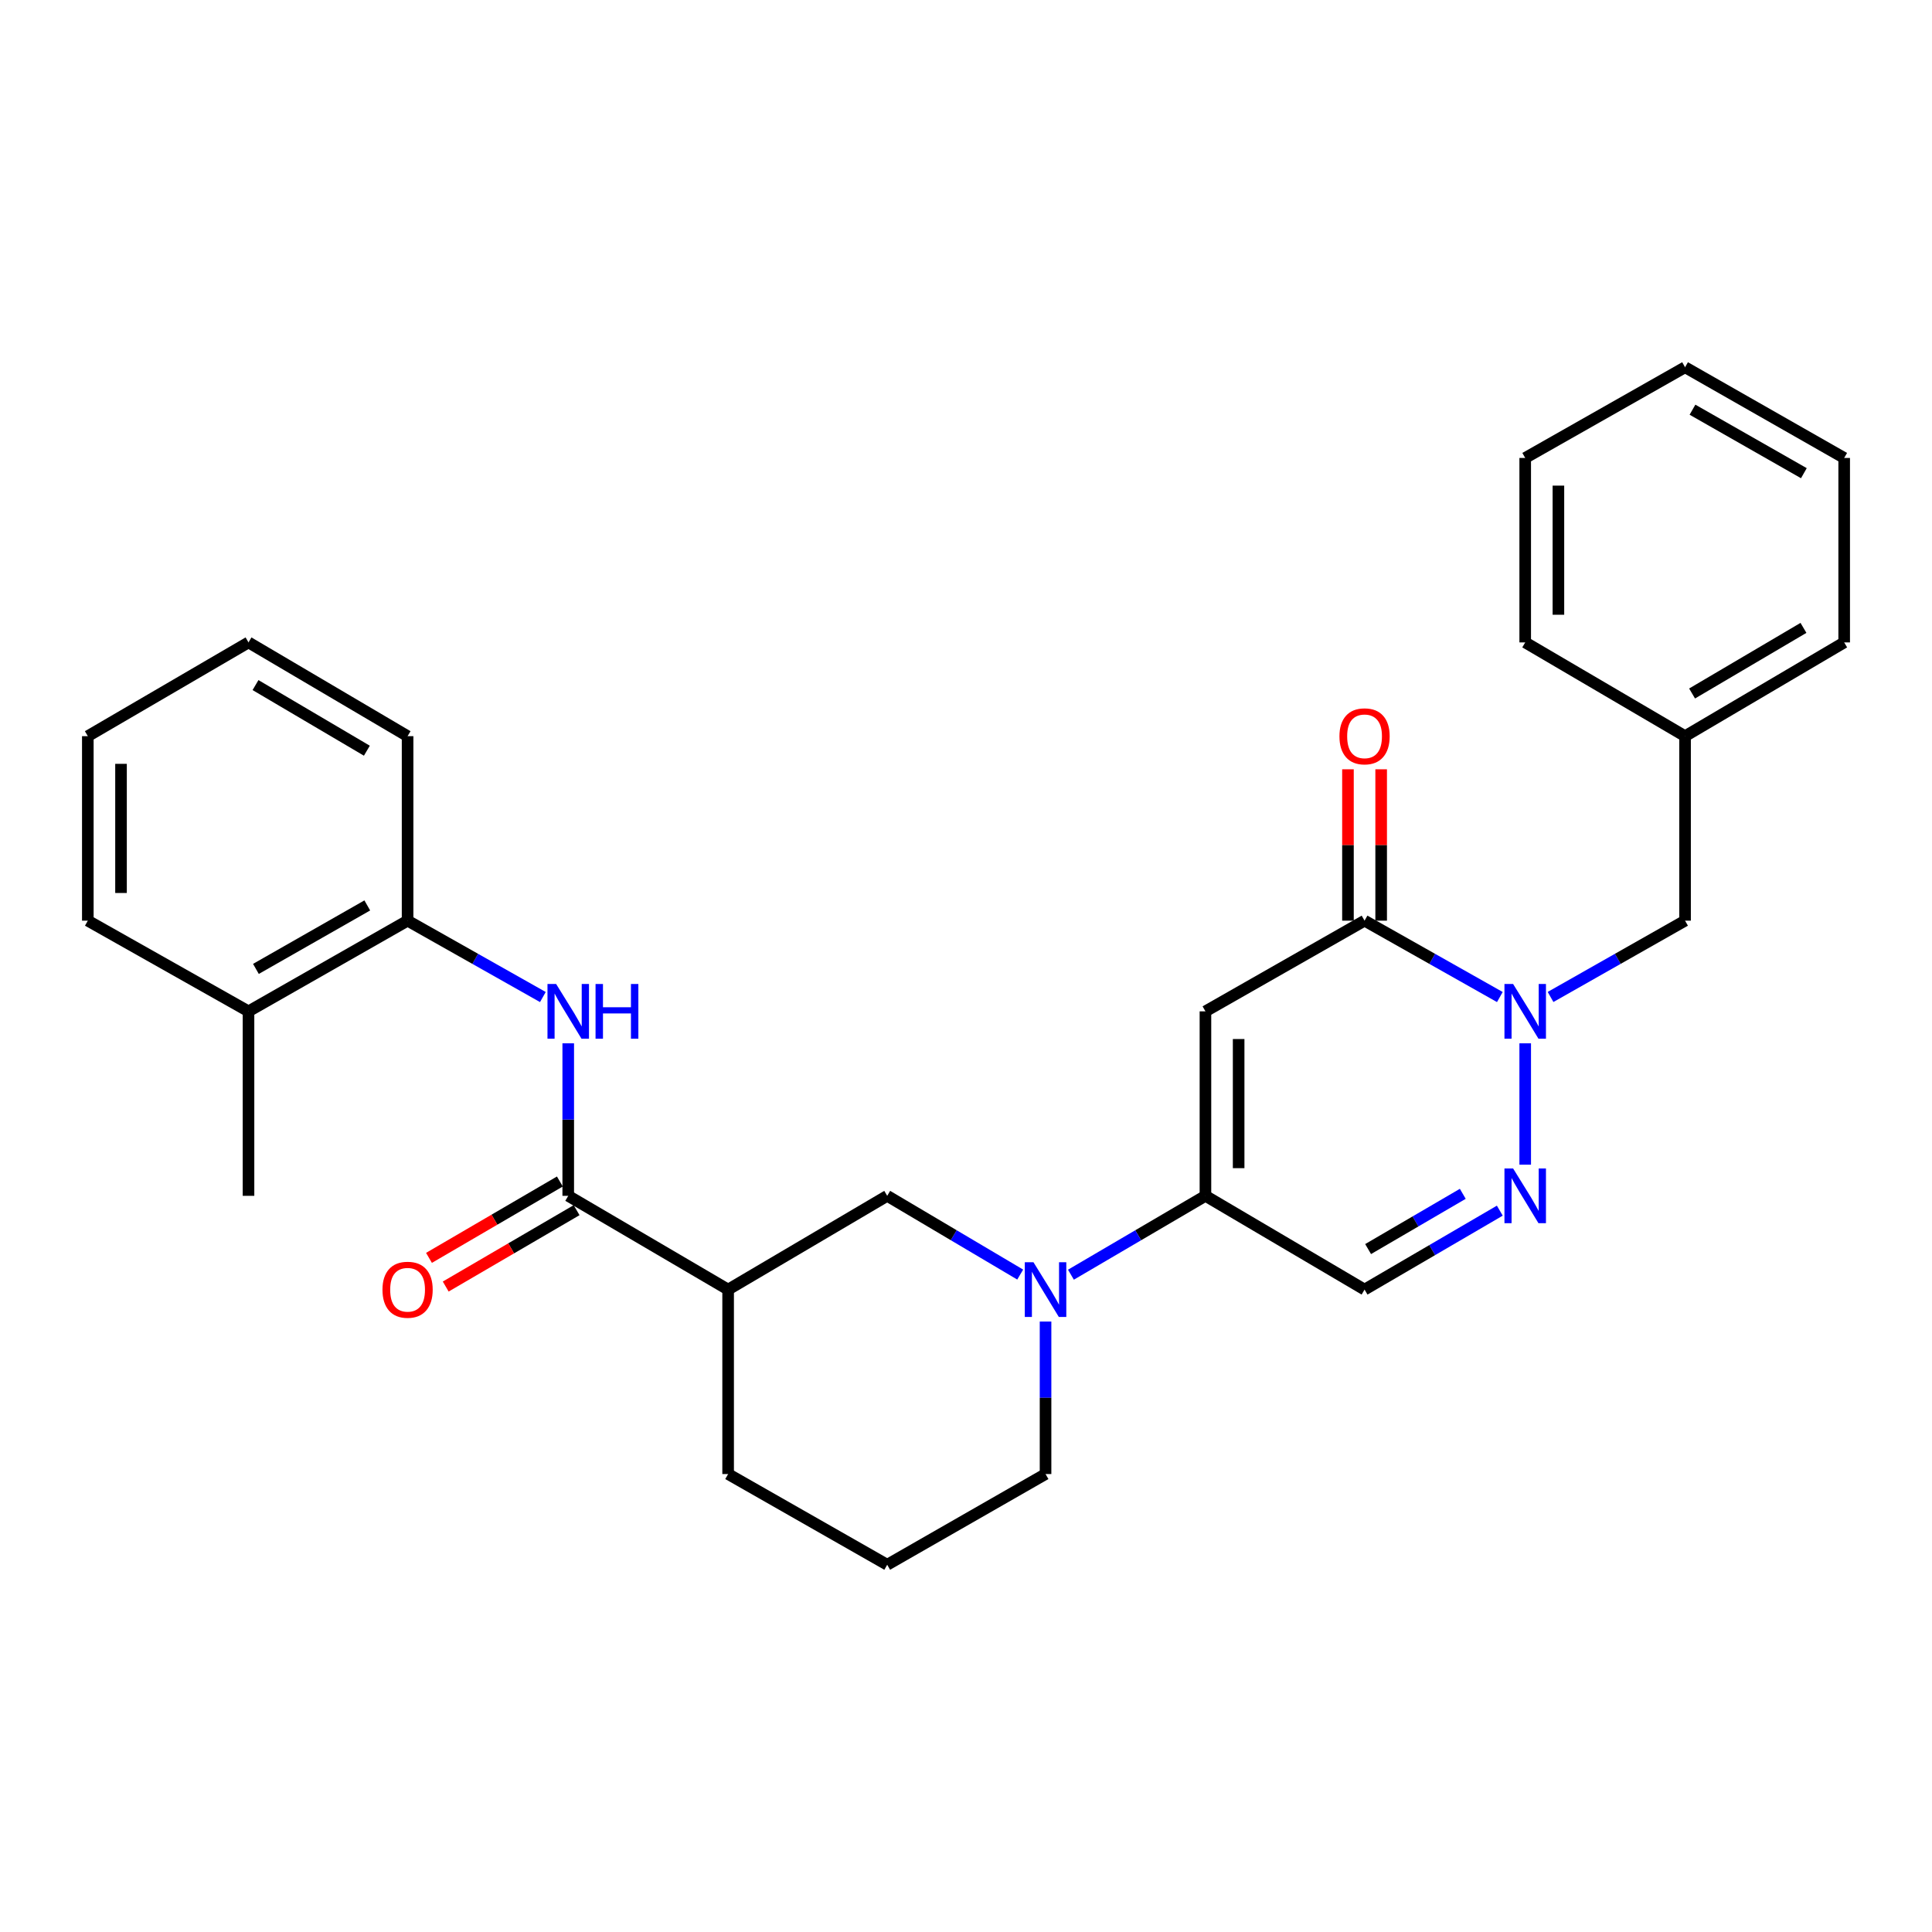 <?xml version='1.0' encoding='iso-8859-1'?>
<svg version='1.1' baseProfile='full'
              xmlns='http://www.w3.org/2000/svg'
                      xmlns:rdkit='http://www.rdkit.org/xml'
                      xmlns:xlink='http://www.w3.org/1999/xlink'
                  xml:space='preserve'
width='1000px' height='1000px' viewBox='0 0 1000 1000'>
<!-- END OF HEADER -->
<rect style='opacity:1.0;fill:#FFFFFF;stroke:none' width='1000' height='1000' x='0' y='0'> </rect>
<path class='bond-1' d='M 623.935,523.475 L 706.294,476.534' style='fill:none;fill-rule:evenodd;stroke:#000000;stroke-width:6px;stroke-linecap:butt;stroke-linejoin:miter;stroke-opacity:1' />
<path class='bond-2' d='M 623.935,523.475 L 623.935,618.961' style='fill:none;fill-rule:evenodd;stroke:#000000;stroke-width:6px;stroke-linecap:butt;stroke-linejoin:miter;stroke-opacity:1' />
<path class='bond-2' d='M 641.119,537.798 L 641.119,604.638' style='fill:none;fill-rule:evenodd;stroke:#000000;stroke-width:6px;stroke-linecap:butt;stroke-linejoin:miter;stroke-opacity:1' />
<path class='bond-0' d='M 776.318,516.065 L 741.306,496.299' style='fill:none;fill-rule:evenodd;stroke:#0000FF;stroke-width:6px;stroke-linecap:butt;stroke-linejoin:miter;stroke-opacity:1' />
<path class='bond-0' d='M 741.306,496.299 L 706.294,476.534' style='fill:none;fill-rule:evenodd;stroke:#000000;stroke-width:6px;stroke-linecap:butt;stroke-linejoin:miter;stroke-opacity:1' />
<path class='bond-11' d='M 802.564,516.033 L 837.375,496.284' style='fill:none;fill-rule:evenodd;stroke:#0000FF;stroke-width:6px;stroke-linecap:butt;stroke-linejoin:miter;stroke-opacity:1' />
<path class='bond-11' d='M 837.375,496.284 L 872.186,476.534' style='fill:none;fill-rule:evenodd;stroke:#000000;stroke-width:6px;stroke-linecap:butt;stroke-linejoin:miter;stroke-opacity:1' />
<path class='bond-29' d='M 789.445,540.022 L 789.445,602.828' style='fill:none;fill-rule:evenodd;stroke:#0000FF;stroke-width:6px;stroke-linecap:butt;stroke-linejoin:miter;stroke-opacity:1' />
<path class='bond-12' d='M 714.886,476.534 L 714.886,437.36' style='fill:none;fill-rule:evenodd;stroke:#000000;stroke-width:6px;stroke-linecap:butt;stroke-linejoin:miter;stroke-opacity:1' />
<path class='bond-12' d='M 714.886,437.36 L 714.886,398.186' style='fill:none;fill-rule:evenodd;stroke:#FF0000;stroke-width:6px;stroke-linecap:butt;stroke-linejoin:miter;stroke-opacity:1' />
<path class='bond-12' d='M 697.702,476.534 L 697.702,437.36' style='fill:none;fill-rule:evenodd;stroke:#000000;stroke-width:6px;stroke-linecap:butt;stroke-linejoin:miter;stroke-opacity:1' />
<path class='bond-12' d='M 697.702,437.36 L 697.702,398.186' style='fill:none;fill-rule:evenodd;stroke:#FF0000;stroke-width:6px;stroke-linecap:butt;stroke-linejoin:miter;stroke-opacity:1' />
<path class='bond-4' d='M 623.935,618.961 L 589.124,639.372' style='fill:none;fill-rule:evenodd;stroke:#000000;stroke-width:6px;stroke-linecap:butt;stroke-linejoin:miter;stroke-opacity:1' />
<path class='bond-4' d='M 589.124,639.372 L 554.313,659.783' style='fill:none;fill-rule:evenodd;stroke:#0000FF;stroke-width:6px;stroke-linecap:butt;stroke-linejoin:miter;stroke-opacity:1' />
<path class='bond-6' d='M 623.935,618.961 L 706.294,667.487' style='fill:none;fill-rule:evenodd;stroke:#000000;stroke-width:6px;stroke-linecap:butt;stroke-linejoin:miter;stroke-opacity:1' />
<path class='bond-3' d='M 776.299,626.633 L 741.296,647.06' style='fill:none;fill-rule:evenodd;stroke:#0000FF;stroke-width:6px;stroke-linecap:butt;stroke-linejoin:miter;stroke-opacity:1' />
<path class='bond-3' d='M 741.296,647.06 L 706.294,667.487' style='fill:none;fill-rule:evenodd;stroke:#000000;stroke-width:6px;stroke-linecap:butt;stroke-linejoin:miter;stroke-opacity:1' />
<path class='bond-3' d='M 757.137,617.92 L 732.635,632.218' style='fill:none;fill-rule:evenodd;stroke:#0000FF;stroke-width:6px;stroke-linecap:butt;stroke-linejoin:miter;stroke-opacity:1' />
<path class='bond-3' d='M 732.635,632.218 L 708.133,646.517' style='fill:none;fill-rule:evenodd;stroke:#000000;stroke-width:6px;stroke-linecap:butt;stroke-linejoin:miter;stroke-opacity:1' />
<path class='bond-9' d='M 528.054,659.718 L 493.635,639.339' style='fill:none;fill-rule:evenodd;stroke:#0000FF;stroke-width:6px;stroke-linecap:butt;stroke-linejoin:miter;stroke-opacity:1' />
<path class='bond-9' d='M 493.635,639.339 L 459.217,618.961' style='fill:none;fill-rule:evenodd;stroke:#000000;stroke-width:6px;stroke-linecap:butt;stroke-linejoin:miter;stroke-opacity:1' />
<path class='bond-15' d='M 541.175,684.034 L 541.175,723.498' style='fill:none;fill-rule:evenodd;stroke:#0000FF;stroke-width:6px;stroke-linecap:butt;stroke-linejoin:miter;stroke-opacity:1' />
<path class='bond-15' d='M 541.175,723.498 L 541.175,762.963' style='fill:none;fill-rule:evenodd;stroke:#000000;stroke-width:6px;stroke-linecap:butt;stroke-linejoin:miter;stroke-opacity:1' />
<path class='bond-5' d='M 294.117,618.961 L 376.877,667.487' style='fill:none;fill-rule:evenodd;stroke:#000000;stroke-width:6px;stroke-linecap:butt;stroke-linejoin:miter;stroke-opacity:1' />
<path class='bond-8' d='M 294.117,618.961 L 294.117,579.492' style='fill:none;fill-rule:evenodd;stroke:#000000;stroke-width:6px;stroke-linecap:butt;stroke-linejoin:miter;stroke-opacity:1' />
<path class='bond-8' d='M 294.117,579.492 L 294.117,540.022' style='fill:none;fill-rule:evenodd;stroke:#0000FF;stroke-width:6px;stroke-linecap:butt;stroke-linejoin:miter;stroke-opacity:1' />
<path class='bond-13' d='M 289.786,611.54 L 255.914,631.307' style='fill:none;fill-rule:evenodd;stroke:#000000;stroke-width:6px;stroke-linecap:butt;stroke-linejoin:miter;stroke-opacity:1' />
<path class='bond-13' d='M 255.914,631.307 L 222.041,651.075' style='fill:none;fill-rule:evenodd;stroke:#FF0000;stroke-width:6px;stroke-linecap:butt;stroke-linejoin:miter;stroke-opacity:1' />
<path class='bond-13' d='M 298.447,626.382 L 264.575,646.149' style='fill:none;fill-rule:evenodd;stroke:#000000;stroke-width:6px;stroke-linecap:butt;stroke-linejoin:miter;stroke-opacity:1' />
<path class='bond-13' d='M 264.575,646.149 L 230.703,665.916' style='fill:none;fill-rule:evenodd;stroke:#FF0000;stroke-width:6px;stroke-linecap:butt;stroke-linejoin:miter;stroke-opacity:1' />
<path class='bond-7' d='M 376.877,667.487 L 459.217,618.961' style='fill:none;fill-rule:evenodd;stroke:#000000;stroke-width:6px;stroke-linecap:butt;stroke-linejoin:miter;stroke-opacity:1' />
<path class='bond-30' d='M 376.877,667.487 L 376.877,762.963' style='fill:none;fill-rule:evenodd;stroke:#000000;stroke-width:6px;stroke-linecap:butt;stroke-linejoin:miter;stroke-opacity:1' />
<path class='bond-10' d='M 280.989,516.065 L 245.977,496.299' style='fill:none;fill-rule:evenodd;stroke:#0000FF;stroke-width:6px;stroke-linecap:butt;stroke-linejoin:miter;stroke-opacity:1' />
<path class='bond-10' d='M 245.977,496.299 L 210.965,476.534' style='fill:none;fill-rule:evenodd;stroke:#000000;stroke-width:6px;stroke-linecap:butt;stroke-linejoin:miter;stroke-opacity:1' />
<path class='bond-14' d='M 210.965,476.534 L 128.625,523.475' style='fill:none;fill-rule:evenodd;stroke:#000000;stroke-width:6px;stroke-linecap:butt;stroke-linejoin:miter;stroke-opacity:1' />
<path class='bond-14' d='M 190.104,468.647 L 132.466,501.506' style='fill:none;fill-rule:evenodd;stroke:#000000;stroke-width:6px;stroke-linecap:butt;stroke-linejoin:miter;stroke-opacity:1' />
<path class='bond-19' d='M 210.965,476.534 L 210.965,381.039' style='fill:none;fill-rule:evenodd;stroke:#000000;stroke-width:6px;stroke-linecap:butt;stroke-linejoin:miter;stroke-opacity:1' />
<path class='bond-16' d='M 872.186,476.534 L 872.186,381.039' style='fill:none;fill-rule:evenodd;stroke:#000000;stroke-width:6px;stroke-linecap:butt;stroke-linejoin:miter;stroke-opacity:1' />
<path class='bond-20' d='M 128.625,523.475 L 128.625,618.961' style='fill:none;fill-rule:evenodd;stroke:#000000;stroke-width:6px;stroke-linecap:butt;stroke-linejoin:miter;stroke-opacity:1' />
<path class='bond-21' d='M 128.625,523.475 L 45.455,476.534' style='fill:none;fill-rule:evenodd;stroke:#000000;stroke-width:6px;stroke-linecap:butt;stroke-linejoin:miter;stroke-opacity:1' />
<path class='bond-18' d='M 541.175,762.963 L 459.217,809.913' style='fill:none;fill-rule:evenodd;stroke:#000000;stroke-width:6px;stroke-linecap:butt;stroke-linejoin:miter;stroke-opacity:1' />
<path class='bond-22' d='M 872.186,381.039 L 954.545,332.513' style='fill:none;fill-rule:evenodd;stroke:#000000;stroke-width:6px;stroke-linecap:butt;stroke-linejoin:miter;stroke-opacity:1' />
<path class='bond-22' d='M 875.817,358.955 L 933.468,324.987' style='fill:none;fill-rule:evenodd;stroke:#000000;stroke-width:6px;stroke-linecap:butt;stroke-linejoin:miter;stroke-opacity:1' />
<path class='bond-23' d='M 872.186,381.039 L 789.445,332.513' style='fill:none;fill-rule:evenodd;stroke:#000000;stroke-width:6px;stroke-linecap:butt;stroke-linejoin:miter;stroke-opacity:1' />
<path class='bond-17' d='M 376.877,762.963 L 459.217,809.913' style='fill:none;fill-rule:evenodd;stroke:#000000;stroke-width:6px;stroke-linecap:butt;stroke-linejoin:miter;stroke-opacity:1' />
<path class='bond-24' d='M 210.965,381.039 L 128.625,332.513' style='fill:none;fill-rule:evenodd;stroke:#000000;stroke-width:6px;stroke-linecap:butt;stroke-linejoin:miter;stroke-opacity:1' />
<path class='bond-24' d='M 189.889,388.564 L 132.251,354.596' style='fill:none;fill-rule:evenodd;stroke:#000000;stroke-width:6px;stroke-linecap:butt;stroke-linejoin:miter;stroke-opacity:1' />
<path class='bond-32' d='M 45.455,476.534 L 45.455,381.039' style='fill:none;fill-rule:evenodd;stroke:#000000;stroke-width:6px;stroke-linecap:butt;stroke-linejoin:miter;stroke-opacity:1' />
<path class='bond-32' d='M 62.639,462.21 L 62.639,395.363' style='fill:none;fill-rule:evenodd;stroke:#000000;stroke-width:6px;stroke-linecap:butt;stroke-linejoin:miter;stroke-opacity:1' />
<path class='bond-27' d='M 954.545,332.513 L 954.545,237.037' style='fill:none;fill-rule:evenodd;stroke:#000000;stroke-width:6px;stroke-linecap:butt;stroke-linejoin:miter;stroke-opacity:1' />
<path class='bond-26' d='M 789.445,332.513 L 789.445,237.037' style='fill:none;fill-rule:evenodd;stroke:#000000;stroke-width:6px;stroke-linecap:butt;stroke-linejoin:miter;stroke-opacity:1' />
<path class='bond-26' d='M 806.629,318.192 L 806.629,251.358' style='fill:none;fill-rule:evenodd;stroke:#000000;stroke-width:6px;stroke-linecap:butt;stroke-linejoin:miter;stroke-opacity:1' />
<path class='bond-25' d='M 128.625,332.513 L 45.455,381.039' style='fill:none;fill-rule:evenodd;stroke:#000000;stroke-width:6px;stroke-linecap:butt;stroke-linejoin:miter;stroke-opacity:1' />
<path class='bond-28' d='M 789.445,237.037 L 872.186,190.087' style='fill:none;fill-rule:evenodd;stroke:#000000;stroke-width:6px;stroke-linecap:butt;stroke-linejoin:miter;stroke-opacity:1' />
<path class='bond-31' d='M 954.545,237.037 L 872.186,190.087' style='fill:none;fill-rule:evenodd;stroke:#000000;stroke-width:6px;stroke-linecap:butt;stroke-linejoin:miter;stroke-opacity:1' />
<path class='bond-31' d='M 933.681,244.923 L 876.03,212.058' style='fill:none;fill-rule:evenodd;stroke:#000000;stroke-width:6px;stroke-linecap:butt;stroke-linejoin:miter;stroke-opacity:1' />
<path  class='atom-1' d='M 783.185 509.315
L 792.465 524.315
Q 793.385 525.795, 794.865 528.475
Q 796.345 531.155, 796.425 531.315
L 796.425 509.315
L 800.185 509.315
L 800.185 537.635
L 796.305 537.635
L 786.345 521.235
Q 785.185 519.315, 783.945 517.115
Q 782.745 514.915, 782.385 514.235
L 782.385 537.635
L 778.705 537.635
L 778.705 509.315
L 783.185 509.315
' fill='#0000FF'/>
<path  class='atom-4' d='M 783.185 604.801
L 792.465 619.801
Q 793.385 621.281, 794.865 623.961
Q 796.345 626.641, 796.425 626.801
L 796.425 604.801
L 800.185 604.801
L 800.185 633.121
L 796.305 633.121
L 786.345 616.721
Q 785.185 614.801, 783.945 612.601
Q 782.745 610.401, 782.385 609.721
L 782.385 633.121
L 778.705 633.121
L 778.705 604.801
L 783.185 604.801
' fill='#0000FF'/>
<path  class='atom-5' d='M 534.915 653.327
L 544.195 668.327
Q 545.115 669.807, 546.595 672.487
Q 548.075 675.167, 548.155 675.327
L 548.155 653.327
L 551.915 653.327
L 551.915 681.647
L 548.035 681.647
L 538.075 665.247
Q 536.915 663.327, 535.675 661.127
Q 534.475 658.927, 534.115 658.247
L 534.115 681.647
L 530.435 681.647
L 530.435 653.327
L 534.915 653.327
' fill='#0000FF'/>
<path  class='atom-9' d='M 287.857 509.315
L 297.137 524.315
Q 298.057 525.795, 299.537 528.475
Q 301.017 531.155, 301.097 531.315
L 301.097 509.315
L 304.857 509.315
L 304.857 537.635
L 300.977 537.635
L 291.017 521.235
Q 289.857 519.315, 288.617 517.115
Q 287.417 514.915, 287.057 514.235
L 287.057 537.635
L 283.377 537.635
L 283.377 509.315
L 287.857 509.315
' fill='#0000FF'/>
<path  class='atom-9' d='M 308.257 509.315
L 312.097 509.315
L 312.097 521.355
L 326.577 521.355
L 326.577 509.315
L 330.417 509.315
L 330.417 537.635
L 326.577 537.635
L 326.577 524.555
L 312.097 524.555
L 312.097 537.635
L 308.257 537.635
L 308.257 509.315
' fill='#0000FF'/>
<path  class='atom-13' d='M 693.294 381.119
Q 693.294 374.319, 696.654 370.519
Q 700.014 366.719, 706.294 366.719
Q 712.574 366.719, 715.934 370.519
Q 719.294 374.319, 719.294 381.119
Q 719.294 387.999, 715.894 391.919
Q 712.494 395.799, 706.294 395.799
Q 700.054 395.799, 696.654 391.919
Q 693.294 388.039, 693.294 381.119
M 706.294 392.599
Q 710.614 392.599, 712.934 389.719
Q 715.294 386.799, 715.294 381.119
Q 715.294 375.559, 712.934 372.759
Q 710.614 369.919, 706.294 369.919
Q 701.974 369.919, 699.614 372.719
Q 697.294 375.519, 697.294 381.119
Q 697.294 386.839, 699.614 389.719
Q 701.974 392.599, 706.294 392.599
' fill='#FF0000'/>
<path  class='atom-14' d='M 197.965 667.567
Q 197.965 660.767, 201.325 656.967
Q 204.685 653.167, 210.965 653.167
Q 217.245 653.167, 220.605 656.967
Q 223.965 660.767, 223.965 667.567
Q 223.965 674.447, 220.565 678.367
Q 217.165 682.247, 210.965 682.247
Q 204.725 682.247, 201.325 678.367
Q 197.965 674.487, 197.965 667.567
M 210.965 679.047
Q 215.285 679.047, 217.605 676.167
Q 219.965 673.247, 219.965 667.567
Q 219.965 662.007, 217.605 659.207
Q 215.285 656.367, 210.965 656.367
Q 206.645 656.367, 204.285 659.167
Q 201.965 661.967, 201.965 667.567
Q 201.965 673.287, 204.285 676.167
Q 206.645 679.047, 210.965 679.047
' fill='#FF0000'/>
</svg>

